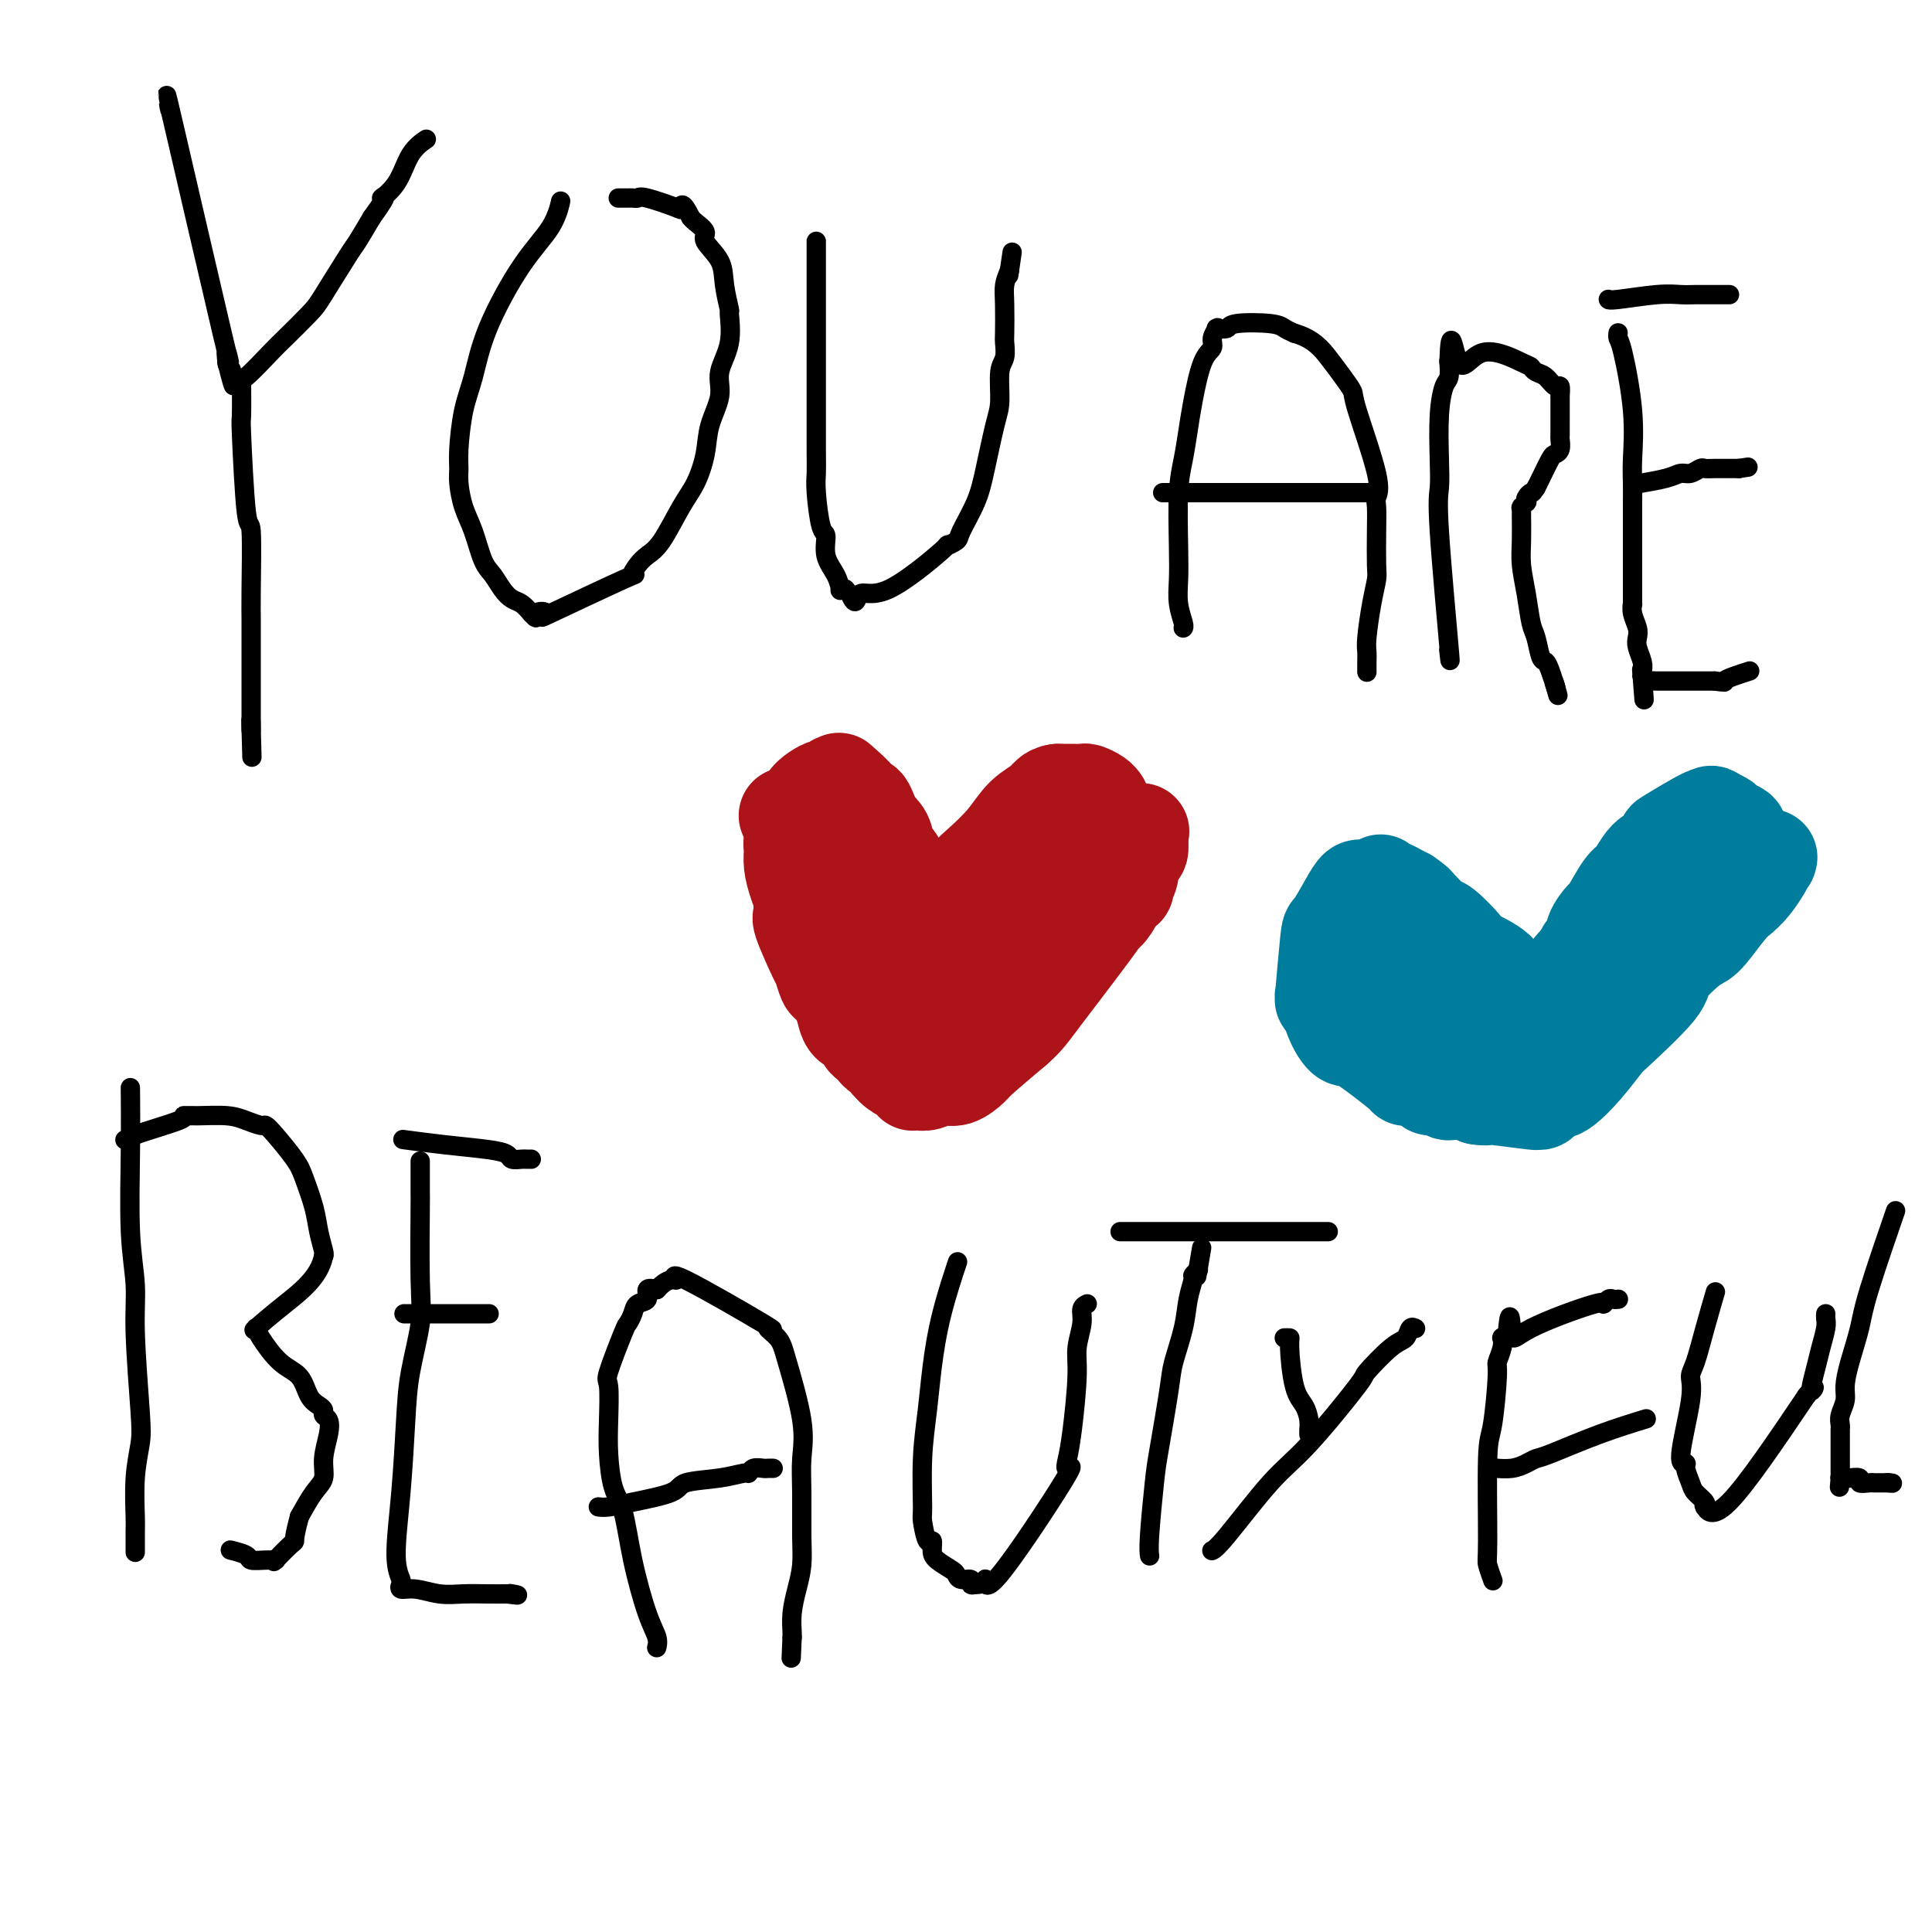 <svg viewBox='0 0 400 400' version='1.1' xmlns='http://www.w3.org/2000/svg' xmlns:xlink='http://www.w3.org/1999/xlink'><g fill='none' stroke='#000000' stroke-width='4' stroke-linecap='round' stroke-linejoin='round'><path d='M35,22c0.001,0.004 0.002,0.008 0,0c-0.002,-0.008 -0.007,-0.030 0,0c0.007,0.030 0.024,0.110 0,0c-0.024,-0.110 -0.091,-0.412 0,0c0.091,0.412 0.340,1.537 0,0c-0.340,-1.537 -1.268,-5.736 1,4c2.268,9.736 7.732,33.407 10,43c2.268,9.593 1.340,5.106 1,4c-0.340,-1.106 -0.091,1.168 0,2c0.091,0.832 0.024,0.223 0,0c-0.024,-0.223 -0.007,-0.060 0,0c0.007,0.060 0.002,0.016 0,0c-0.002,-0.016 -0.000,-0.004 0,0c0.000,0.004 0.000,0.001 0,0c-0.000,-0.001 -0.000,-0.000 0,0c0.000,0.000 0.000,0.000 0,0c-0.000,-0.000 -0.000,-0.000 0,0c0.000,0.000 0.000,0.000 0,0c-0.000,-0.000 -0.000,-0.000 0,0c0.000,0.000 0.000,0.000 0,0'/><path d='M47,75c2.099,8.608 1.347,3.627 1,2c-0.347,-1.627 -0.289,0.100 0,1c0.289,0.900 0.810,0.973 1,1c0.190,0.027 0.051,0.007 0,0c-0.051,-0.007 -0.014,-0.002 0,0c0.014,0.002 0.004,0.000 0,0c-0.004,-0.000 -0.001,-0.000 0,0c0.001,0.000 -0.001,-0.000 0,0c0.001,0.000 0.003,0.001 0,0c-0.003,-0.001 -0.012,-0.003 0,0c0.012,0.003 0.045,0.012 0,0c-0.045,-0.012 -0.167,-0.044 0,0c0.167,0.044 0.622,0.166 2,-1c1.378,-1.166 3.679,-3.619 5,-5c1.321,-1.381 1.662,-1.691 3,-3c1.338,-1.309 3.673,-3.619 5,-5c1.327,-1.381 1.644,-1.834 3,-4c1.356,-2.166 3.750,-6.045 5,-8c1.250,-1.955 1.357,-1.987 2,-3c0.643,-1.013 1.821,-3.006 3,-5'/><path d='M77,45c4.329,-5.914 2.151,-4.197 2,-4c-0.151,0.197 1.725,-1.124 3,-3c1.275,-1.876 1.949,-4.307 3,-6c1.051,-1.693 2.477,-2.650 3,-3c0.523,-0.350 0.141,-0.094 0,0c-0.141,0.094 -0.040,0.027 0,0c0.040,-0.027 0.020,-0.013 0,0'/><path d='M50,79c-0.000,-0.057 -0.001,-0.115 0,0c0.001,0.115 0.003,0.401 0,0c-0.003,-0.401 -0.011,-1.491 0,0c0.011,1.491 0.041,5.563 0,7c-0.041,1.437 -0.155,0.237 0,4c0.155,3.763 0.577,12.487 1,16c0.423,3.513 0.845,1.813 1,4c0.155,2.187 0.041,8.261 0,12c-0.041,3.739 -0.011,5.145 0,6c0.011,0.855 0.003,1.160 0,3c-0.003,1.840 -0.001,5.214 0,7c0.001,1.786 0.000,1.983 0,3c-0.000,1.017 -0.000,2.854 0,4c0.000,1.146 0.000,1.599 0,2c-0.000,0.401 -0.000,0.748 0,1c0.000,0.252 0.000,0.407 0,1c-0.000,0.593 -0.000,1.623 0,2c0.000,0.377 0.000,0.102 0,0c-0.000,-0.102 -0.000,-0.029 0,0c0.000,0.029 0.000,0.015 0,0'/><path d='M52,151c0.311,11.200 0.089,3.200 0,0c-0.089,-3.200 -0.044,-1.600 0,0'/><path d='M116,42c-0.000,0.001 -0.000,0.001 0,0c0.000,-0.001 0.001,-0.004 0,0c-0.001,0.004 -0.003,0.015 0,0c0.003,-0.015 0.013,-0.055 0,0c-0.013,0.055 -0.048,0.205 0,0c0.048,-0.205 0.179,-0.766 0,0c-0.179,0.766 -0.667,2.858 -2,5c-1.333,2.142 -3.510,4.334 -6,8c-2.490,3.666 -5.294,8.806 -7,13c-1.706,4.194 -2.314,7.443 -3,10c-0.686,2.557 -1.450,4.424 -2,7c-0.550,2.576 -0.888,5.863 -1,8c-0.112,2.137 0.000,3.125 0,4c-0.000,0.875 -0.113,1.637 0,3c0.113,1.363 0.453,3.327 1,5c0.547,1.673 1.301,3.054 2,5c0.699,1.946 1.342,4.457 2,6c0.658,1.543 1.331,2.118 2,3c0.669,0.882 1.334,2.072 2,3c0.666,0.928 1.333,1.596 2,2c0.667,0.404 1.333,0.544 2,1c0.667,0.456 1.333,1.228 2,2'/><path d='M110,127c1.605,1.732 0.618,0.560 1,0c0.382,-0.560 2.133,-0.510 2,0c-0.133,0.510 -2.149,1.479 1,0c3.149,-1.479 11.465,-5.407 15,-7c3.535,-1.593 2.291,-0.852 2,-1c-0.291,-0.148 0.373,-1.185 1,-2c0.627,-0.815 1.219,-1.410 2,-2c0.781,-0.590 1.752,-1.177 3,-3c1.248,-1.823 2.773,-4.882 4,-7c1.227,-2.118 2.155,-3.296 3,-5c0.845,-1.704 1.607,-3.933 2,-6c0.393,-2.067 0.417,-3.970 1,-6c0.583,-2.030 1.727,-4.186 2,-6c0.273,-1.814 -0.323,-3.285 0,-5c0.323,-1.715 1.564,-3.672 2,-6c0.436,-2.328 0.067,-5.026 0,-6c-0.067,-0.974 0.170,-0.225 0,-1c-0.170,-0.775 -0.746,-3.076 -1,-5c-0.254,-1.924 -0.187,-3.471 -1,-5c-0.813,-1.529 -2.507,-3.039 -3,-4c-0.493,-0.961 0.213,-1.374 0,-2c-0.213,-0.626 -1.347,-1.465 -2,-2c-0.653,-0.535 -0.827,-0.768 -1,-1'/><path d='M143,45c-1.720,-3.580 -2.019,-2.528 -2,-2c0.019,0.528 0.356,0.534 -1,0c-1.356,-0.534 -4.405,-1.607 -6,-2c-1.595,-0.393 -1.738,-0.105 -2,0c-0.262,0.105 -0.645,0.028 -1,0c-0.355,-0.028 -0.684,-0.008 -1,0c-0.316,0.008 -0.621,0.002 -1,0c-0.379,-0.002 -0.834,-0.001 -1,0c-0.166,0.001 -0.045,0.000 0,0c0.045,-0.000 0.012,-0.000 0,0c-0.012,0.000 -0.003,0.000 0,0c0.003,-0.000 0.001,-0.000 0,0c-0.001,0.000 -0.000,0.000 0,0'/><path d='M169,50c0.000,-0.000 0.000,-0.000 0,0c-0.000,0.000 -0.000,0.000 0,0c0.000,-0.000 0.000,-0.000 0,0c-0.000,0.000 -0.000,0.002 0,0c0.000,-0.002 0.000,-0.006 0,0c-0.000,0.006 -0.000,0.024 0,0c0.000,-0.024 0.000,-0.088 0,0c-0.000,0.088 -0.000,0.330 0,0c0.000,-0.330 0.000,-1.232 0,1c-0.000,2.232 -0.001,7.597 0,13c0.001,5.403 0.003,10.842 0,16c-0.003,5.158 -0.011,10.034 0,13c0.011,2.966 0.040,4.022 0,5c-0.040,0.978 -0.148,1.878 0,4c0.148,2.122 0.551,5.466 1,7c0.449,1.534 0.942,1.258 1,2c0.058,0.742 -0.320,2.500 0,4c0.320,1.500 1.339,2.741 2,4c0.661,1.259 0.964,2.536 1,3c0.036,0.464 -0.197,0.114 0,0c0.197,-0.114 0.822,0.008 1,0c0.178,-0.008 -0.092,-0.145 0,0c0.092,0.145 0.546,0.573 1,1'/><path d='M176,123c1.349,3.183 1.220,0.640 2,0c0.780,-0.640 2.469,0.625 6,-1c3.531,-1.625 8.903,-6.138 11,-8c2.097,-1.862 0.918,-1.074 1,-1c0.082,0.074 1.426,-0.567 2,-1c0.574,-0.433 0.378,-0.658 1,-2c0.622,-1.342 2.060,-3.802 3,-6c0.940,-2.198 1.380,-4.135 2,-7c0.620,-2.865 1.420,-6.659 2,-9c0.580,-2.341 0.940,-3.228 1,-5c0.060,-1.772 -0.180,-4.427 0,-6c0.180,-1.573 0.780,-2.062 1,-3c0.220,-0.938 0.062,-2.323 0,-3c-0.062,-0.677 -0.027,-0.645 0,-2c0.027,-1.355 0.046,-4.095 0,-6c-0.046,-1.905 -0.156,-2.973 0,-4c0.156,-1.027 0.578,-2.014 1,-3'/><path d='M209,56c1.083,-7.426 0.290,-1.990 0,0c-0.290,1.990 -0.078,0.536 0,0c0.078,-0.536 0.022,-0.153 0,0c-0.022,0.153 -0.011,0.077 0,0'/><path d='M245,130c-0.000,0.000 -0.000,0.000 0,0c0.000,-0.000 0.001,-0.001 0,0c-0.001,0.001 -0.004,0.003 0,0c0.004,-0.003 0.015,-0.011 0,0c-0.015,0.011 -0.056,0.043 0,0c0.056,-0.043 0.210,-0.159 0,-1c-0.210,-0.841 -0.786,-2.407 -1,-4c-0.214,-1.593 -0.068,-3.212 0,-5c0.068,-1.788 0.059,-3.744 0,-7c-0.059,-3.256 -0.168,-7.810 0,-11c0.168,-3.190 0.613,-5.015 1,-7c0.387,-1.985 0.715,-4.131 1,-6c0.285,-1.869 0.525,-3.461 1,-6c0.475,-2.539 1.185,-6.025 2,-8c0.815,-1.975 1.736,-2.438 2,-3c0.264,-0.562 -0.127,-1.223 0,-2c0.127,-0.777 0.773,-1.671 1,-2c0.227,-0.329 0.034,-0.092 0,0c-0.034,0.092 0.092,0.038 0,0c-0.092,-0.038 -0.401,-0.060 0,0c0.401,0.060 1.511,0.201 2,0c0.489,-0.201 0.358,-0.745 2,-1c1.642,-0.255 5.057,-0.223 7,0c1.943,0.223 2.412,0.635 3,1c0.588,0.365 1.294,0.682 2,1'/><path d='M268,69c3.911,1.089 5.690,3.313 7,5c1.310,1.687 2.151,2.837 3,4c0.849,1.163 1.706,2.340 2,3c0.294,0.660 0.026,0.802 1,4c0.974,3.198 3.189,9.452 4,13c0.811,3.548 0.218,4.391 0,5c-0.218,0.609 -0.061,0.985 0,2c0.061,1.015 0.027,2.670 0,5c-0.027,2.330 -0.046,5.334 0,7c0.046,1.666 0.156,1.993 0,3c-0.156,1.007 -0.578,2.694 -1,5c-0.422,2.306 -0.845,5.231 -1,7c-0.155,1.769 -0.041,2.383 0,3c0.041,0.617 0.011,1.237 0,2c-0.011,0.763 -0.003,1.669 0,2c0.003,0.331 0.001,0.089 0,0c-0.001,-0.089 -0.000,-0.024 0,0c0.000,0.024 0.000,0.007 0,0c-0.000,-0.007 -0.000,-0.003 0,0'/><path d='M241,102c0.000,0.000 0.000,0.000 0,0c-0.000,0.000 -0.000,0.000 0,0c0.000,0.000 0.001,0.000 0,0c-0.001,0.000 -0.003,0.000 0,0c0.003,0.000 0.011,-0.000 0,0c-0.011,0.000 -0.042,-0.000 0,0c0.042,0.000 0.155,0.000 0,0c-0.155,0.000 -0.578,0.000 0,0c0.578,0.000 2.158,-0.000 4,0c1.842,0.000 3.947,0.000 6,0c2.053,0.000 4.054,0.000 7,0c2.946,0.000 6.838,0.000 9,0c2.162,0.000 2.593,0.000 4,0c1.407,0.000 3.788,-0.000 5,0c1.212,0.000 1.253,0.000 2,0c0.747,0.000 2.200,0.000 3,0c0.800,0.000 0.946,0.000 1,0c0.054,0.000 0.014,0.000 0,0c-0.014,0.000 -0.004,0.000 0,0c0.004,0.000 0.001,0.000 0,0c-0.001,0.000 -0.000,0.000 0,0c0.000,0.000 0.000,0.000 0,0c-0.000,0.000 -0.000,0.000 0,0c0.000,0.000 0.000,0.000 0,0c-0.000,0.000 -0.000,0.000 0,0c0.000,0.000 0.000,0.000 0,0'/><path d='M282,102c6.343,0.000 1.700,0.000 0,0c-1.700,0.000 -0.458,0.000 0,0c0.458,0.000 0.131,0.000 0,0c-0.131,0.000 -0.065,0.000 0,0'/><path d='M300,135c-0.000,-0.000 -0.000,-0.000 0,0c0.000,0.000 0.000,0.000 0,0c-0.000,-0.000 -0.000,-0.000 0,0c0.000,0.000 0.000,0.001 0,0c-0.000,-0.001 -0.001,-0.005 0,0c0.001,0.005 0.002,0.020 0,0c-0.002,-0.020 -0.008,-0.074 0,0c0.008,0.074 0.030,0.275 0,0c-0.030,-0.275 -0.113,-1.027 0,0c0.113,1.027 0.422,3.834 0,-1c-0.422,-4.834 -1.574,-17.309 -2,-24c-0.426,-6.691 -0.124,-7.597 0,-9c0.124,-1.403 0.072,-3.301 0,-6c-0.072,-2.699 -0.163,-6.198 0,-9c0.163,-2.802 0.580,-4.909 1,-6c0.420,-1.091 0.845,-1.168 1,-2c0.155,-0.832 0.042,-2.419 0,-3c-0.042,-0.581 -0.011,-0.156 0,0c0.011,0.156 0.003,0.045 0,0c-0.003,-0.045 -0.002,-0.022 0,0'/><path d='M300,75c0.272,-9.131 0.951,-1.960 2,0c1.049,1.960 2.469,-1.291 5,-2c2.531,-0.709 6.173,1.125 8,2c1.827,0.875 1.838,0.793 2,1c0.162,0.207 0.474,0.704 1,1c0.526,0.296 1.265,0.391 2,1c0.735,0.609 1.465,1.731 2,2c0.535,0.269 0.875,-0.316 1,0c0.125,0.316 0.033,1.533 0,2c-0.033,0.467 -0.009,0.186 0,0c0.009,-0.186 0.002,-0.275 0,0c-0.002,0.275 -0.001,0.916 0,1c0.001,0.084 0.000,-0.387 0,0c-0.000,0.387 -0.000,1.633 0,2c0.000,0.367 0.001,-0.144 0,0c-0.001,0.144 -0.003,0.942 0,2c0.003,1.058 0.013,2.375 0,3c-0.013,0.625 -0.049,0.559 0,1c0.049,0.441 0.182,1.389 0,2c-0.182,0.611 -0.678,0.885 -1,1c-0.322,0.115 -0.471,0.069 -1,1c-0.529,0.931 -1.437,2.837 -2,4c-0.563,1.163 -0.782,1.581 -1,2'/><path d='M318,101c-0.940,1.421 -0.792,0.973 -1,1c-0.208,0.027 -0.774,0.529 -1,1c-0.226,0.471 -0.113,0.911 0,1c0.113,0.089 0.226,-0.172 0,0c-0.226,0.172 -0.793,0.778 -1,1c-0.207,0.222 -0.056,0.060 0,0c0.056,-0.060 0.015,-0.017 0,0c-0.015,0.017 -0.004,0.008 0,0c0.004,-0.008 0.001,-0.017 0,0c-0.001,0.017 -0.000,0.058 0,0c0.000,-0.058 -0.001,-0.215 0,0c0.001,0.215 0.003,0.803 0,1c-0.003,0.197 -0.012,0.003 0,1c0.012,0.997 0.045,3.185 0,5c-0.045,1.815 -0.167,3.257 0,5c0.167,1.743 0.622,3.786 1,6c0.378,2.214 0.678,4.598 1,6c0.322,1.402 0.664,1.823 1,3c0.336,1.177 0.665,3.111 1,4c0.335,0.889 0.678,0.733 1,1c0.322,0.267 0.625,0.956 1,2c0.375,1.044 0.821,2.441 1,3c0.179,0.559 0.089,0.279 0,0'/><path d='M322,142c1.083,3.868 0.290,1.037 0,0c-0.290,-1.037 -0.078,-0.279 0,0c0.078,0.279 0.022,0.080 0,0c-0.022,-0.080 -0.011,-0.040 0,0'/><path d='M335,69c-0.000,0.000 -0.000,0.000 0,0c0.000,-0.000 0.000,-0.000 0,0c-0.000,0.000 -0.000,0.000 0,0c0.000,-0.000 0.000,-0.001 0,0c-0.000,0.001 -0.001,0.004 0,0c0.001,-0.004 0.002,-0.013 0,0c-0.002,0.013 -0.007,0.050 0,0c0.007,-0.050 0.026,-0.187 0,0c-0.026,0.187 -0.098,0.699 0,1c0.098,0.301 0.366,0.390 1,3c0.634,2.610 1.634,7.741 2,12c0.366,4.259 0.098,7.647 0,10c-0.098,2.353 -0.026,3.671 0,5c0.026,1.329 0.007,2.668 0,4c-0.007,1.332 -0.002,2.656 0,4c0.002,1.344 0.001,2.709 0,5c-0.001,2.291 -0.001,5.509 0,7c0.001,1.491 0.004,1.257 0,2c-0.004,0.743 -0.015,2.464 0,3c0.015,0.536 0.056,-0.114 0,0c-0.056,0.114 -0.207,0.993 0,2c0.207,1.007 0.774,2.143 1,3c0.226,0.857 0.112,1.436 0,2c-0.112,0.564 -0.223,1.113 0,2c0.223,0.887 0.778,2.110 1,3c0.222,0.890 0.111,1.445 0,2'/><path d='M340,139c0.773,11.055 0.206,3.693 0,1c-0.206,-2.693 -0.052,-0.718 0,0c0.052,0.718 0.003,0.178 0,0c-0.003,-0.178 0.039,0.005 0,0c-0.039,-0.005 -0.160,-0.197 0,0c0.160,0.197 0.601,0.785 1,1c0.399,0.215 0.757,0.058 1,0c0.243,-0.058 0.370,-0.015 1,0c0.630,0.015 1.764,0.004 2,0c0.236,-0.004 -0.427,-0.001 0,0c0.427,0.001 1.943,0.000 3,0c1.057,-0.000 1.656,-0.000 2,0c0.344,0.000 0.432,0.000 1,0c0.568,-0.000 1.616,-0.000 2,0c0.384,0.000 0.103,0.000 0,0c-0.103,-0.000 -0.029,-0.000 0,0c0.029,0.000 0.013,0.000 0,0c-0.013,-0.000 -0.024,-0.000 0,0c0.024,0.000 0.083,0.000 0,0c-0.083,-0.000 -0.310,-0.000 0,0c0.310,0.000 1.155,0.000 2,0'/><path d='M355,141c2.701,0.354 1.953,0.238 2,0c0.047,-0.238 0.888,-0.600 2,-1c1.112,-0.400 2.494,-0.839 3,-1c0.506,-0.161 0.136,-0.043 0,0c-0.136,0.043 -0.036,0.012 0,0c0.036,-0.012 0.010,-0.003 0,0c-0.010,0.003 -0.003,0.001 0,0c0.003,-0.001 0.001,-0.000 0,0c-0.001,0.000 -0.000,0.000 0,0'/><path d='M340,100c-0.000,0.000 -0.000,0.000 0,0c0.000,-0.000 0.000,-0.000 0,0c-0.000,0.000 -0.000,0.000 0,0c0.000,-0.000 0.000,-0.000 0,0c-0.000,0.000 -0.000,0.000 0,0c0.000,-0.000 0.001,-0.000 0,0c-0.001,0.000 -0.005,0.001 0,0c0.005,-0.001 0.018,-0.003 0,0c-0.018,0.003 -0.065,0.011 0,0c0.065,-0.011 0.244,-0.040 0,0c-0.244,0.040 -0.910,0.151 0,0c0.910,-0.151 3.395,-0.562 5,-1c1.605,-0.438 2.330,-0.902 3,-1c0.670,-0.098 1.286,0.170 2,0c0.714,-0.170 1.525,-0.778 2,-1c0.475,-0.222 0.614,-0.060 1,0c0.386,0.060 1.017,0.016 2,0c0.983,-0.016 2.316,-0.004 3,0c0.684,0.004 0.719,0.001 1,0c0.281,-0.001 0.807,-0.000 1,0c0.193,0.000 0.052,0.000 0,0c-0.052,-0.000 -0.014,-0.000 0,0c0.014,0.000 0.004,0.000 0,0c-0.004,-0.000 -0.001,-0.000 0,0c0.001,0.000 0.000,0.000 0,0c-0.000,-0.000 -0.000,-0.000 0,0'/><path d='M360,97c3.333,-0.500 1.667,-0.250 0,0'/><path d='M333,62c-0.000,-0.000 -0.000,-0.000 0,0c0.000,0.000 0.000,0.000 0,0c-0.000,-0.000 -0.000,-0.000 0,0c0.000,0.000 0.001,0.001 0,0c-0.001,-0.001 -0.003,-0.004 0,0c0.003,0.004 0.010,0.015 0,0c-0.010,-0.015 -0.036,-0.057 0,0c0.036,0.057 0.135,0.211 2,0c1.865,-0.211 5.498,-0.789 8,-1c2.502,-0.211 3.875,-0.057 5,0c1.125,0.057 2.004,0.015 3,0c0.996,-0.015 2.109,-0.004 3,0c0.891,0.004 1.559,0.001 2,0c0.441,-0.001 0.654,-0.000 1,0c0.346,0.000 0.825,0.000 1,0c0.175,-0.000 0.047,-0.000 0,0c-0.047,0.000 -0.013,0.000 0,0c0.013,-0.000 0.004,-0.000 0,0c-0.004,0.000 -0.002,0.000 0,0'/><path d='M27,226c-0.000,-0.000 -0.000,-0.001 0,0c0.000,0.001 0.000,0.002 0,0c-0.000,-0.002 -0.000,-0.009 0,0c0.000,0.009 0.000,0.033 0,0c-0.000,-0.033 -0.001,-0.123 0,0c0.001,0.123 0.004,0.460 0,0c-0.004,-0.460 -0.016,-1.715 0,0c0.016,1.715 0.060,6.402 0,12c-0.060,5.598 -0.225,12.109 0,17c0.225,4.891 0.841,8.163 1,11c0.159,2.837 -0.140,5.240 0,10c0.140,4.760 0.717,11.878 1,16c0.283,4.122 0.272,5.249 0,7c-0.272,1.751 -0.805,4.126 -1,7c-0.195,2.874 -0.052,6.248 0,8c0.052,1.752 0.014,1.881 0,3c-0.014,1.119 -0.004,3.228 0,4c0.004,0.772 0.001,0.207 0,0c-0.001,-0.207 -0.000,-0.055 0,0c0.000,0.055 0.000,0.015 0,0c-0.000,-0.015 -0.000,-0.004 0,0c0.000,0.004 0.000,0.001 0,0c-0.000,-0.001 -0.000,-0.001 0,0'/><path d='M26,236c0.000,0.000 0.000,0.000 0,0c-0.000,-0.000 -0.001,-0.000 0,0c0.001,0.000 0.006,0.000 0,0c-0.006,-0.000 -0.021,-0.001 0,0c0.021,0.001 0.077,0.004 0,0c-0.077,-0.004 -0.289,-0.015 0,0c0.289,0.015 1.078,0.057 1,0c-0.078,-0.057 -1.025,-0.212 1,-1c2.025,-0.788 7.020,-2.208 9,-3c1.980,-0.792 0.944,-0.954 1,-1c0.056,-0.046 1.205,0.025 3,0c1.795,-0.025 4.236,-0.147 6,0c1.764,0.147 2.850,0.563 4,1c1.150,0.437 2.363,0.894 3,1c0.637,0.106 0.699,-0.139 1,0c0.301,0.139 0.840,0.661 2,2c1.160,1.339 2.942,3.493 4,5c1.058,1.507 1.394,2.365 2,4c0.606,1.635 1.482,4.046 2,6c0.518,1.954 0.678,3.449 1,5c0.322,1.551 0.806,3.157 1,4c0.194,0.843 0.097,0.921 0,1'/><path d='M67,260c-0.829,4.437 -4.902,7.529 -8,10c-3.098,2.471 -5.223,4.322 -6,5c-0.777,0.678 -0.208,0.182 0,0c0.208,-0.182 0.056,-0.050 0,0c-0.056,0.050 -0.014,0.016 0,0c0.014,-0.016 0.001,-0.016 0,0c-0.001,0.016 0.009,0.047 0,0c-0.009,-0.047 -0.039,-0.171 0,0c0.039,0.171 0.146,0.637 1,2c0.854,1.363 2.453,3.622 4,5c1.547,1.378 3.040,1.875 4,3c0.960,1.125 1.385,2.878 2,4c0.615,1.122 1.420,1.614 2,2c0.580,0.386 0.936,0.665 1,1c0.064,0.335 -0.164,0.726 0,1c0.164,0.274 0.718,0.431 1,1c0.282,0.569 0.291,1.550 0,3c-0.291,1.450 -0.882,3.368 -1,5c-0.118,1.632 0.237,2.978 0,4c-0.237,1.022 -1.068,1.721 -2,3c-0.932,1.279 -1.966,3.140 -3,5'/><path d='M62,314c-1.143,4.215 -1.000,4.751 -1,5c-0.000,0.249 -0.144,0.210 -1,1c-0.856,0.790 -2.424,2.408 -3,3c-0.576,0.592 -0.159,0.158 0,0c0.159,-0.158 0.060,-0.042 0,0c-0.060,0.042 -0.080,0.008 0,0c0.080,-0.008 0.259,0.008 0,0c-0.259,-0.008 -0.955,-0.041 -2,0c-1.045,0.041 -2.438,0.154 -3,0c-0.562,-0.154 -0.294,-0.577 -1,-1c-0.706,-0.423 -2.385,-0.845 -3,-1c-0.615,-0.155 -0.166,-0.042 0,0c0.166,0.042 0.047,0.012 0,0c-0.047,-0.012 -0.024,-0.006 0,0'/><path d='M87,241c-0.000,0.001 -0.000,0.002 0,0c0.000,-0.002 0.000,-0.007 0,0c-0.000,0.007 -0.000,0.025 0,0c0.000,-0.025 0.000,-0.093 0,0c-0.000,0.093 -0.001,0.348 0,0c0.001,-0.348 0.002,-1.298 0,0c-0.002,1.298 -0.007,4.844 0,6c0.007,1.156 0.027,-0.078 0,3c-0.027,3.078 -0.101,10.470 0,15c0.101,4.530 0.376,6.199 0,9c-0.376,2.801 -1.403,6.733 -2,10c-0.597,3.267 -0.762,5.870 -1,10c-0.238,4.130 -0.547,9.786 -1,15c-0.453,5.214 -1.049,9.984 -1,13c0.049,3.016 0.743,4.276 1,5c0.257,0.724 0.076,0.911 0,1c-0.076,0.089 -0.048,0.080 0,0c0.048,-0.080 0.115,-0.232 0,0c-0.115,0.232 -0.411,0.847 0,1c0.411,0.153 1.530,-0.155 3,0c1.470,0.155 3.291,0.774 5,1c1.709,0.226 3.306,0.061 5,0c1.694,-0.061 3.484,-0.017 5,0c1.516,0.017 2.758,0.009 4,0'/><path d='M105,330c3.630,0.464 1.705,0.124 1,0c-0.705,-0.124 -0.189,-0.033 0,0c0.189,0.033 0.051,0.009 0,0c-0.051,-0.009 -0.015,-0.003 0,0c0.015,0.003 0.007,0.001 0,0'/><path d='M84,272c0.001,0.000 0.001,0.000 0,0c-0.001,0.000 -0.004,0.000 0,0c0.004,0.000 0.014,-0.000 0,0c-0.014,0.000 -0.054,0.000 0,0c0.054,0.000 0.201,0.000 0,0c-0.201,0.000 -0.750,0.000 0,0c0.750,0.000 2.800,0.000 5,0c2.200,0.000 4.551,0.000 6,0c1.449,0.000 1.996,0.000 3,0c1.004,0.000 2.465,0.000 3,0c0.535,0.000 0.143,0.000 0,0c-0.143,-0.000 -0.038,0.000 0,0c0.038,0.000 0.010,0.000 0,0c-0.010,0.000 -0.003,0.000 0,0c0.003,0.000 0.001,0.000 0,0'/><path d='M84,236c0.001,0.000 0.002,0.000 0,0c-0.002,-0.000 -0.006,-0.001 0,0c0.006,0.001 0.024,0.003 0,0c-0.024,-0.003 -0.089,-0.012 0,0c0.089,0.012 0.332,0.044 0,0c-0.332,-0.044 -1.240,-0.166 0,0c1.240,0.166 4.626,0.619 8,1c3.374,0.381 6.735,0.691 9,1c2.265,0.309 3.434,0.619 4,1c0.566,0.381 0.530,0.834 1,1c0.470,0.166 1.446,0.044 2,0c0.554,-0.044 0.688,-0.012 1,0c0.312,0.012 0.804,0.003 1,0c0.196,-0.003 0.098,-0.002 0,0'/><path d='M136,341c-0.000,0.000 -0.000,0.000 0,0c0.000,-0.000 0.000,-0.000 0,0c-0.000,0.000 -0.000,0.001 0,0c0.000,-0.001 0.001,-0.005 0,0c-0.001,0.005 -0.005,0.019 0,0c0.005,-0.019 0.020,-0.072 0,0c-0.020,0.072 -0.074,0.270 0,0c0.074,-0.270 0.276,-1.006 0,-2c-0.276,-0.994 -1.030,-2.245 -2,-5c-0.970,-2.755 -2.155,-7.013 -3,-11c-0.845,-3.987 -1.350,-7.703 -2,-10c-0.650,-2.297 -1.445,-3.176 -2,-5c-0.555,-1.824 -0.870,-4.594 -1,-7c-0.130,-2.406 -0.074,-4.447 0,-7c0.074,-2.553 0.167,-5.618 0,-7c-0.167,-1.382 -0.593,-1.081 0,-3c0.593,-1.919 2.205,-6.057 3,-8c0.795,-1.943 0.772,-1.691 1,-2c0.228,-0.309 0.708,-1.180 1,-2c0.292,-0.820 0.398,-1.591 1,-2c0.602,-0.409 1.701,-0.456 2,-1c0.299,-0.544 -0.200,-1.584 0,-2c0.200,-0.416 1.100,-0.208 2,0'/><path d='M136,267c2.589,-2.939 4.063,-1.787 4,-2c-0.063,-0.213 -1.662,-1.789 2,0c3.662,1.789 12.586,6.945 16,9c3.414,2.055 1.317,1.009 1,1c-0.317,-0.009 1.145,1.018 2,2c0.855,0.982 1.105,1.921 2,5c0.895,3.079 2.437,8.300 3,12c0.563,3.700 0.148,5.878 0,8c-0.148,2.122 -0.029,4.188 0,7c0.029,2.812 -0.031,6.372 0,9c0.031,2.628 0.152,4.326 0,6c-0.152,1.674 -0.577,3.324 -1,5c-0.423,1.676 -0.846,3.377 -1,5c-0.154,1.623 -0.041,3.167 0,4c0.041,0.833 0.011,0.955 0,1c-0.011,0.045 -0.003,0.012 0,0c0.003,-0.012 0.001,-0.003 0,0c-0.001,0.003 -0.000,0.001 0,0c0.000,-0.001 0.000,-0.000 0,0c-0.000,0.000 -0.000,0.000 0,0c0.000,-0.000 0.000,-0.000 0,0'/><path d='M164,339c-0.333,7.500 -0.167,3.750 0,0'/><path d='M124,312c-0.001,-0.000 -0.001,-0.000 0,0c0.001,0.000 0.005,0.001 0,0c-0.005,-0.001 -0.018,-0.002 0,0c0.018,0.002 0.068,0.009 0,0c-0.068,-0.009 -0.255,-0.034 0,0c0.255,0.034 0.951,0.126 2,0c1.049,-0.126 2.449,-0.468 5,-1c2.551,-0.532 6.252,-1.252 8,-2c1.748,-0.748 1.542,-1.525 3,-2c1.458,-0.475 4.580,-0.649 7,-1c2.420,-0.351 4.140,-0.879 5,-1c0.860,-0.121 0.861,0.164 1,0c0.139,-0.164 0.415,-0.776 1,-1c0.585,-0.224 1.477,-0.060 2,0c0.523,0.060 0.676,0.016 1,0c0.324,-0.016 0.819,-0.004 1,0c0.181,0.004 0.049,0.001 0,0c-0.049,-0.001 -0.014,-0.000 0,0c0.014,0.000 0.007,0.000 0,0'/><path d='M198,262c-0.005,0.016 -0.011,0.033 0,0c0.011,-0.033 0.038,-0.115 0,0c-0.038,0.115 -0.143,0.428 0,0c0.143,-0.428 0.532,-1.597 0,0c-0.532,1.597 -1.985,5.959 -3,10c-1.015,4.041 -1.593,7.762 -2,11c-0.407,3.238 -0.642,5.993 -1,9c-0.358,3.007 -0.838,6.264 -1,10c-0.162,3.736 -0.005,7.949 0,10c0.005,2.051 -0.141,1.939 0,3c0.141,1.061 0.570,3.296 1,4c0.430,0.704 0.861,-0.124 1,0c0.139,0.124 -0.014,1.200 0,2c0.014,0.800 0.193,1.324 1,2c0.807,0.676 2.240,1.505 3,2c0.760,0.495 0.847,0.655 1,1c0.153,0.345 0.371,0.876 1,1c0.629,0.124 1.669,-0.159 2,0c0.331,0.159 -0.048,0.760 0,1c0.048,0.240 0.524,0.120 1,0'/><path d='M202,328c1.715,0.311 2.004,-1.413 2,-1c-0.004,0.413 -0.300,2.963 3,-1c3.300,-3.963 10.195,-14.440 13,-19c2.805,-4.560 1.521,-3.205 1,-3c-0.521,0.205 -0.279,-0.742 0,-2c0.279,-1.258 0.596,-2.827 1,-6c0.404,-3.173 0.897,-7.950 1,-11c0.103,-3.050 -0.183,-4.372 0,-6c0.183,-1.628 0.834,-3.560 1,-5c0.166,-1.440 -0.152,-2.386 0,-3c0.152,-0.614 0.773,-0.897 1,-1c0.227,-0.103 0.061,-0.028 0,0c-0.061,0.028 -0.016,0.007 0,0c0.016,-0.007 0.004,-0.002 0,0c-0.004,0.002 -0.001,0.001 0,0c0.001,-0.001 0.001,-0.000 0,0'/><path d='M238,322c-0.000,-0.000 -0.000,-0.000 0,0c0.000,0.000 0.000,0.000 0,0c-0.000,-0.000 -0.000,-0.000 0,0c0.000,0.000 0.000,0.000 0,0c-0.000,-0.000 -0.000,-0.000 0,0c0.000,0.000 0.000,0.001 0,0c-0.000,-0.001 -0.001,-0.005 0,0c0.001,0.005 0.004,0.020 0,0c-0.004,-0.020 -0.013,-0.076 0,0c0.013,0.076 0.049,0.285 0,0c-0.049,-0.285 -0.183,-1.063 0,-4c0.183,-2.937 0.683,-8.034 1,-11c0.317,-2.966 0.452,-3.801 1,-7c0.548,-3.199 1.510,-8.763 2,-12c0.490,-3.237 0.509,-4.148 1,-6c0.491,-1.852 1.456,-4.643 2,-7c0.544,-2.357 0.668,-4.278 1,-6c0.332,-1.722 0.873,-3.245 1,-4c0.127,-0.755 -0.158,-0.742 0,-1c0.158,-0.258 0.759,-0.788 1,-1c0.241,-0.212 0.120,-0.106 0,0'/><path d='M248,263c1.548,-9.131 0.417,-2.458 0,0c-0.417,2.458 -0.119,0.702 0,0c0.119,-0.702 0.060,-0.351 0,0'/><path d='M232,255c-0.000,0.000 -0.000,0.000 0,0c0.000,0.000 0.001,0.000 0,0c-0.001,-0.000 -0.002,0.000 0,0c0.002,0.000 0.009,-0.000 0,0c-0.009,0.000 -0.032,0.000 0,0c0.032,0.000 0.119,-0.000 0,0c-0.119,0.000 -0.445,0.000 1,0c1.445,0.000 4.662,0.000 8,0c3.338,0.000 6.799,0.000 9,0c2.201,0.000 3.143,0.000 4,0c0.857,0.000 1.631,0.000 3,0c1.369,-0.000 3.334,0.000 4,0c0.666,-0.000 0.034,0.000 2,0c1.966,-0.000 6.529,0.000 9,0c2.471,0.000 2.849,0.000 3,0c0.151,-0.000 0.076,0.000 0,0'/><path d='M251,321c0.000,-0.000 0.000,-0.000 0,0c-0.000,0.000 -0.000,0.000 0,0c0.000,-0.000 0.000,-0.000 0,0c-0.000,0.000 -0.001,0.000 0,0c0.001,-0.000 0.004,-0.002 0,0c-0.004,0.002 -0.015,0.006 0,0c0.015,-0.006 0.055,-0.023 0,0c-0.055,0.023 -0.206,0.086 0,0c0.206,-0.086 0.769,-0.320 3,-3c2.231,-2.680 6.131,-7.807 9,-11c2.869,-3.193 4.709,-4.451 8,-8c3.291,-3.549 8.033,-9.389 10,-12c1.967,-2.611 1.158,-1.992 2,-3c0.842,-1.008 3.336,-3.643 5,-5c1.664,-1.357 2.498,-1.435 3,-2c0.502,-0.565 0.670,-1.615 1,-2c0.330,-0.385 0.820,-0.103 1,0c0.180,0.103 0.048,0.028 0,0c-0.048,-0.028 -0.013,-0.007 0,0c0.013,0.007 0.004,0.002 0,0c-0.004,-0.002 -0.002,-0.001 0,0'/><path d='M266,277c-0.000,0.000 -0.000,0.000 0,0c0.000,-0.000 0.000,-0.000 0,0c-0.000,0.000 -0.001,0.000 0,0c0.001,-0.000 0.004,-0.000 0,0c-0.004,0.000 -0.016,0.000 0,0c0.016,-0.000 0.059,-0.001 0,0c-0.059,0.001 -0.219,0.005 0,0c0.219,-0.005 0.819,-0.020 1,0c0.181,0.020 -0.057,0.075 0,2c0.057,1.925 0.407,5.721 1,8c0.593,2.279 1.427,3.041 2,4c0.573,0.959 0.886,2.113 1,3c0.114,0.887 0.031,1.506 0,2c-0.031,0.494 -0.008,0.865 0,1c0.008,0.135 0.002,0.036 0,0c-0.002,-0.036 -0.001,-0.010 0,0c0.001,0.010 0.000,0.003 0,0c-0.000,-0.003 -0.000,-0.001 0,0c0.000,0.001 0.000,0.000 0,0c-0.000,-0.000 -0.000,-0.000 0,0'/><path d='M309,327c0.000,0.000 0.000,0.000 0,0c-0.000,-0.000 -0.000,-0.001 0,0c0.000,0.001 0.001,0.003 0,0c-0.001,-0.003 -0.004,-0.011 0,0c0.004,0.011 0.015,0.042 0,0c-0.015,-0.042 -0.057,-0.158 0,0c0.057,0.158 0.214,0.591 0,0c-0.214,-0.591 -0.799,-2.204 -1,-3c-0.201,-0.796 -0.016,-0.775 0,-5c0.016,-4.225 -0.135,-12.697 0,-17c0.135,-4.303 0.558,-4.439 1,-7c0.442,-2.561 0.903,-7.548 1,-10c0.097,-2.452 -0.170,-2.370 0,-3c0.170,-0.630 0.778,-1.973 1,-3c0.222,-1.027 0.060,-1.739 0,-2c-0.060,-0.261 -0.016,-0.070 0,0c0.016,0.070 0.003,0.019 0,0c-0.003,-0.019 0.002,-0.005 0,0c-0.002,0.005 -0.011,0.001 0,0c0.011,-0.001 0.041,-0.000 0,0c-0.041,0.000 -0.155,0.000 0,0c0.155,-0.000 0.577,-0.000 1,0'/><path d='M312,277c0.651,-7.983 0.780,-2.942 1,-1c0.220,1.942 0.531,0.783 4,-1c3.469,-1.783 10.096,-4.191 13,-5c2.904,-0.809 2.085,-0.021 2,0c-0.085,0.021 0.566,-0.726 1,-1c0.434,-0.274 0.652,-0.073 1,0c0.348,0.073 0.825,0.020 1,0c0.175,-0.020 0.047,-0.005 0,0c-0.047,0.005 -0.013,0.001 0,0c0.013,-0.001 0.004,-0.000 0,0c-0.004,0.000 -0.002,0.000 0,0'/><path d='M310,304c0.000,0.000 0.000,0.000 0,0c-0.000,-0.000 -0.000,-0.000 0,0c0.000,0.000 0.000,0.000 0,0c-0.000,-0.000 -0.000,-0.000 0,0c0.000,0.000 0.001,0.000 0,0c-0.001,-0.000 -0.003,-0.000 0,0c0.003,0.000 0.009,0.001 0,0c-0.009,-0.001 -0.035,-0.003 0,0c0.035,0.003 0.131,0.011 0,0c-0.131,-0.011 -0.491,-0.042 0,0c0.491,0.042 1.831,0.157 3,0c1.169,-0.157 2.167,-0.585 3,-1c0.833,-0.415 1.499,-0.816 2,-1c0.501,-0.184 0.835,-0.153 3,-1c2.165,-0.847 6.160,-2.574 10,-4c3.840,-1.426 7.526,-2.550 9,-3c1.474,-0.450 0.737,-0.225 0,0'/><path d='M355,268c0.013,-0.043 0.025,-0.086 0,0c-0.025,0.086 -0.088,0.302 0,0c0.088,-0.302 0.327,-1.120 0,0c-0.327,1.120 -1.221,4.178 -2,7c-0.779,2.822 -1.445,5.407 -2,7c-0.555,1.593 -1.001,2.193 -1,3c0.001,0.807 0.448,1.820 0,5c-0.448,3.180 -1.793,8.529 -2,11c-0.207,2.471 0.723,2.066 1,2c0.277,-0.066 -0.097,0.207 0,1c0.097,0.793 0.667,2.107 1,3c0.333,0.893 0.429,1.364 1,2c0.571,0.636 1.615,1.435 2,2c0.385,0.565 0.110,0.896 0,1c-0.110,0.104 -0.054,-0.019 0,0c0.054,0.019 0.107,0.180 0,0c-0.107,-0.180 -0.375,-0.702 0,0c0.375,0.702 1.393,2.629 5,-1c3.607,-3.629 9.804,-12.815 16,-22'/><path d='M374,289c2.653,-3.376 1.285,-0.816 1,-1c-0.285,-0.184 0.512,-3.111 1,-5c0.488,-1.889 0.667,-2.741 1,-4c0.333,-1.259 0.821,-2.926 1,-4c0.179,-1.074 0.048,-1.556 0,-2c-0.048,-0.444 -0.013,-0.851 0,-1c0.013,-0.149 0.003,-0.040 0,0c-0.003,0.040 -0.001,0.011 0,0c0.001,-0.011 0.000,-0.003 0,0c-0.000,0.003 -0.000,0.001 0,0c0.000,-0.001 0.000,-0.000 0,0c-0.000,0.000 -0.000,0.000 0,0'/><path d='M392,252c0.003,-0.008 0.005,-0.015 0,0c-0.005,0.015 -0.019,0.054 0,0c0.019,-0.054 0.070,-0.201 0,0c-0.070,0.201 -0.260,0.752 0,0c0.260,-0.752 0.969,-2.805 0,0c-0.969,2.805 -3.618,10.469 -5,15c-1.382,4.531 -1.499,5.927 -2,8c-0.501,2.073 -1.388,4.821 -2,7c-0.612,2.179 -0.949,3.789 -1,5c-0.051,1.211 0.182,2.022 0,3c-0.182,0.978 -0.781,2.123 -1,3c-0.219,0.877 -0.059,1.488 0,2c0.059,0.512 0.016,0.927 0,1c-0.016,0.073 -0.004,-0.195 0,0c0.004,0.195 0.001,0.854 0,1c-0.001,0.146 -0.000,-0.221 0,0c0.000,0.221 0.000,1.029 0,2c-0.000,0.971 -0.000,2.106 0,3c0.000,0.894 0.000,1.548 0,2c-0.000,0.452 -0.000,0.700 0,1c0.000,0.300 0.000,0.650 0,1'/><path d='M381,306c-0.310,3.713 -0.084,0.995 0,0c0.084,-0.995 0.025,-0.267 0,0c-0.025,0.267 -0.016,0.071 0,0c0.016,-0.071 0.041,-0.019 0,0c-0.041,0.019 -0.147,0.004 0,0c0.147,-0.004 0.545,0.003 1,0c0.455,-0.003 0.965,-0.015 1,0c0.035,0.015 -0.407,0.057 0,0c0.407,-0.057 1.662,-0.211 2,0c0.338,0.211 -0.242,0.789 0,1c0.242,0.211 1.305,0.057 2,0c0.695,-0.057 1.022,-0.015 1,0c-0.022,0.015 -0.395,0.004 0,0c0.395,-0.004 1.556,-0.001 2,0c0.444,0.001 0.172,0.000 0,0c-0.172,-0.000 -0.242,-0.000 0,0c0.242,0.000 0.797,0.000 1,0c0.203,-0.000 0.054,-0.000 0,0c-0.054,0.000 -0.015,0.000 0,0c0.015,-0.000 0.004,-0.000 0,0c-0.004,0.000 -0.001,0.000 0,0c0.001,-0.000 0.000,-0.000 0,0c-0.000,0.000 -0.000,0.000 0,0'/><path d='M391,307c1.556,0.156 0.444,0.044 0,0c-0.444,-0.044 -0.222,-0.022 0,0'/></g>
<g fill='none' stroke='#AD1419' stroke-width='20' stroke-linecap='round' stroke-linejoin='round'><path d='M163,169c0.000,0.000 0.000,0.000 0,0c-0.000,-0.000 -0.000,-0.000 0,0c0.000,0.000 0.000,0.000 0,0c-0.000,-0.000 -0.001,-0.002 0,0c0.001,0.002 0.003,0.006 0,0c-0.003,-0.006 -0.010,-0.022 0,0c0.010,0.022 0.036,0.084 0,0c-0.036,-0.084 -0.135,-0.312 0,0c0.135,0.312 0.504,1.165 1,2c0.496,0.835 1.120,1.654 2,3c0.880,1.346 2.016,3.220 3,5c0.984,1.780 1.815,3.467 3,6c1.185,2.533 2.723,5.914 4,8c1.277,2.086 2.292,2.878 3,4c0.708,1.122 1.110,2.576 2,4c0.890,1.424 2.267,2.820 3,4c0.733,1.180 0.823,2.146 1,3c0.177,0.854 0.443,1.596 1,2c0.557,0.404 1.407,0.470 2,1c0.593,0.530 0.929,1.522 1,2c0.071,0.478 -0.122,0.440 0,1c0.122,0.560 0.558,1.717 1,2c0.442,0.283 0.888,-0.308 1,0c0.112,0.308 -0.111,1.517 0,2c0.111,0.483 0.555,0.242 1,0'/><path d='M192,218c4.713,8.033 1.995,3.617 1,2c-0.995,-1.617 -0.267,-0.433 0,0c0.267,0.433 0.072,0.117 0,0c-0.072,-0.117 -0.021,-0.033 0,0c0.021,0.033 0.010,0.017 0,0'/><path d='M194,216c0.000,0.000 0.000,0.000 0,0c-0.000,-0.000 -0.000,-0.000 0,0c0.000,0.000 0.000,0.000 0,0c-0.000,-0.000 -0.000,-0.000 0,0c0.000,0.000 0.000,0.000 0,0c-0.000,-0.000 -0.000,-0.001 0,0c0.000,0.001 0.002,0.005 0,0c-0.002,-0.005 -0.006,-0.019 0,0c0.006,0.019 0.024,0.071 0,0c-0.024,-0.071 -0.088,-0.266 0,0c0.088,0.266 0.329,0.994 1,0c0.671,-0.994 1.772,-3.709 3,-6c1.228,-2.291 2.581,-4.158 4,-6c1.419,-1.842 2.902,-3.660 4,-5c1.098,-1.340 1.810,-2.203 3,-4c1.190,-1.797 2.858,-4.527 4,-6c1.142,-1.473 1.759,-1.689 3,-3c1.241,-1.311 3.106,-3.718 4,-5c0.894,-1.282 0.818,-1.440 1,-2c0.182,-0.560 0.623,-1.523 1,-2c0.377,-0.477 0.689,-0.468 1,-1c0.311,-0.532 0.622,-1.605 1,-2c0.378,-0.395 0.822,-0.113 1,0c0.178,0.113 0.089,0.056 0,0'/><path d='M225,174c5.018,-6.679 2.063,-2.376 1,-1c-1.063,1.376 -0.233,-0.174 0,-1c0.233,-0.826 -0.130,-0.928 0,-1c0.130,-0.072 0.753,-0.113 1,0c0.247,0.113 0.119,0.380 0,0c-0.119,-0.380 -0.228,-1.408 0,-2c0.228,-0.592 0.793,-0.747 1,-1c0.207,-0.253 0.055,-0.604 0,-1c-0.055,-0.396 -0.015,-0.838 0,-1c0.015,-0.162 0.005,-0.043 0,0c-0.005,0.043 -0.003,0.009 0,0c0.003,-0.009 0.008,0.008 0,0c-0.008,-0.008 -0.028,-0.041 0,0c0.028,0.041 0.106,0.154 0,0c-0.106,-0.154 -0.395,-0.577 -1,-1c-0.605,-0.423 -1.527,-0.845 -2,-1c-0.473,-0.155 -0.498,-0.041 -1,0c-0.502,0.041 -1.481,0.011 -2,0c-0.519,-0.011 -0.577,-0.003 -1,0c-0.423,0.003 -1.212,0.002 -2,0'/><path d='M219,164c-1.720,0.177 -2.019,1.121 -3,2c-0.981,0.879 -2.644,1.693 -4,3c-1.356,1.307 -2.404,3.109 -4,5c-1.596,1.891 -3.738,3.873 -5,5c-1.262,1.127 -1.644,1.400 -2,2c-0.356,0.600 -0.687,1.526 -1,2c-0.313,0.474 -0.609,0.496 -1,1c-0.391,0.504 -0.875,1.491 -1,2c-0.125,0.509 0.111,0.539 0,1c-0.111,0.461 -0.569,1.354 -1,2c-0.431,0.646 -0.833,1.045 -1,2c-0.167,0.955 -0.098,2.467 0,3c0.098,0.533 0.223,0.086 0,2c-0.223,1.914 -0.796,6.190 -1,8c-0.204,1.810 -0.041,1.153 0,1c0.041,-0.153 -0.041,0.196 0,1c0.041,0.804 0.203,2.063 0,3c-0.203,0.937 -0.772,1.554 -1,2c-0.228,0.446 -0.114,0.723 0,1'/><path d='M194,212c-0.774,4.558 -0.207,1.953 0,1c0.207,-0.953 0.056,-0.256 0,0c-0.056,0.256 -0.015,0.069 0,0c0.015,-0.069 0.004,-0.019 0,0c-0.004,0.019 -0.001,0.007 0,0c0.001,-0.007 0.001,-0.009 0,0c-0.001,0.009 -0.004,0.030 0,0c0.004,-0.030 0.016,-0.112 0,0c-0.016,0.112 -0.059,0.417 0,0c0.059,-0.417 0.222,-1.556 0,-2c-0.222,-0.444 -0.828,-0.193 -1,-1c-0.172,-0.807 0.091,-2.673 0,-4c-0.091,-1.327 -0.535,-2.115 -1,-3c-0.465,-0.885 -0.951,-1.867 -1,-3c-0.049,-1.133 0.339,-2.418 0,-4c-0.339,-1.582 -1.404,-3.462 -2,-5c-0.596,-1.538 -0.722,-2.733 -1,-4c-0.278,-1.267 -0.707,-2.605 -1,-4c-0.293,-1.395 -0.450,-2.848 -1,-4c-0.550,-1.152 -1.494,-2.002 -2,-3c-0.506,-0.998 -0.573,-2.142 -1,-3c-0.427,-0.858 -1.213,-1.429 -2,-2'/><path d='M181,171c-2.469,-6.966 -2.143,-3.882 -2,-3c0.143,0.882 0.102,-0.439 -1,-2c-1.102,-1.561 -3.264,-3.361 -4,-4c-0.736,-0.639 -0.045,-0.116 0,0c0.045,0.116 -0.555,-0.174 -1,0c-0.445,0.174 -0.735,0.813 -1,1c-0.265,0.187 -0.506,-0.076 -1,0c-0.494,0.076 -1.242,0.492 -2,1c-0.758,0.508 -1.528,1.109 -2,2c-0.472,0.891 -0.648,2.072 -1,3c-0.352,0.928 -0.880,1.601 -1,2c-0.120,0.399 0.167,0.522 0,1c-0.167,0.478 -0.787,1.311 -1,2c-0.213,0.689 -0.018,1.234 0,2c0.018,0.766 -0.139,1.752 0,3c0.139,1.248 0.576,2.759 1,4c0.424,1.241 0.835,2.212 1,3c0.165,0.788 0.082,1.394 0,2'/><path d='M166,188c0.140,2.131 -0.511,1.458 0,3c0.511,1.542 2.182,5.297 3,7c0.818,1.703 0.783,1.352 1,2c0.217,0.648 0.687,2.296 1,3c0.313,0.704 0.469,0.465 1,1c0.531,0.535 1.439,1.845 2,3c0.561,1.155 0.777,2.155 1,3c0.223,0.845 0.455,1.536 1,2c0.545,0.464 1.403,0.701 2,1c0.597,0.299 0.934,0.658 1,1c0.066,0.342 -0.137,0.665 0,1c0.137,0.335 0.615,0.681 1,1c0.385,0.319 0.676,0.611 1,1c0.324,0.389 0.679,0.874 1,1c0.321,0.126 0.608,-0.107 1,0c0.392,0.107 0.889,0.554 1,1c0.111,0.446 -0.162,0.889 0,1c0.162,0.111 0.761,-0.111 1,0c0.239,0.111 0.120,0.556 0,1'/><path d='M185,221c1.760,1.693 1.162,0.425 1,0c-0.162,-0.425 0.114,-0.009 0,0c-0.114,0.009 -0.619,-0.390 0,0c0.619,0.390 2.362,1.569 3,2c0.638,0.431 0.171,0.116 0,0c-0.171,-0.116 -0.046,-0.032 0,0c0.046,0.032 0.012,0.012 0,0c-0.012,-0.012 -0.004,-0.017 0,0c0.004,0.017 0.003,0.057 0,0c-0.003,-0.057 -0.010,-0.210 0,0c0.010,0.210 0.036,0.784 0,1c-0.036,0.216 -0.135,0.074 0,0c0.135,-0.074 0.502,-0.079 1,0c0.498,0.079 1.127,0.243 2,0c0.873,-0.243 1.991,-0.891 3,-1c1.009,-0.109 1.910,0.321 3,0c1.090,-0.321 2.370,-1.394 3,-2c0.630,-0.606 0.608,-0.745 2,-2c1.392,-1.255 4.196,-3.628 7,-6'/><path d='M210,213c2.485,-2.181 2.697,-2.632 6,-7c3.303,-4.368 9.697,-12.653 12,-16c2.303,-3.347 0.516,-1.757 0,-1c-0.516,0.757 0.240,0.682 1,0c0.760,-0.682 1.523,-1.971 2,-3c0.477,-1.029 0.668,-1.798 1,-2c0.332,-0.202 0.806,0.165 1,0c0.194,-0.165 0.107,-0.860 0,-1c-0.107,-0.140 -0.235,0.276 0,0c0.235,-0.276 0.834,-1.243 1,-2c0.166,-0.757 -0.099,-1.302 0,-2c0.099,-0.698 0.563,-1.548 1,-2c0.437,-0.452 0.849,-0.506 1,-1c0.151,-0.494 0.043,-1.427 0,-2c-0.043,-0.573 -0.022,-0.787 0,-1'/><path d='M236,173c0.464,-1.702 0.124,-0.456 0,0c-0.124,0.456 -0.033,0.123 0,0c0.033,-0.123 0.010,-0.035 0,0c-0.010,0.035 -0.005,0.018 0,0'/></g>
<g fill='none' stroke='#007C9C' stroke-width='20' stroke-linecap='round' stroke-linejoin='round'><path d='M286,183c0.000,0.000 0.000,0.000 0,0c-0.000,-0.000 -0.000,-0.000 0,0c0.000,0.000 0.000,0.000 0,0c-0.000,-0.000 -0.000,-0.000 0,0c0.000,0.000 0.000,0.001 0,0c-0.000,-0.001 -0.001,-0.003 0,0c0.001,0.003 0.005,0.010 0,0c-0.005,-0.010 -0.020,-0.037 0,0c0.020,0.037 0.076,0.137 0,0c-0.076,-0.137 -0.285,-0.510 0,0c0.285,0.510 1.063,1.902 2,3c0.937,1.098 2.032,1.903 3,3c0.968,1.097 1.808,2.487 3,4c1.192,1.513 2.735,3.151 4,5c1.265,1.849 2.251,3.910 3,5c0.749,1.090 1.261,1.208 2,2c0.739,0.792 1.703,2.256 2,3c0.297,0.744 -0.075,0.766 0,1c0.075,0.234 0.597,0.678 1,1c0.403,0.322 0.687,0.520 1,1c0.313,0.480 0.657,1.240 1,2'/><path d='M308,213c4.115,5.186 3.404,3.151 3,3c-0.404,-0.151 -0.501,1.581 0,2c0.501,0.419 1.598,-0.476 2,0c0.402,0.476 0.108,2.324 0,3c-0.108,0.676 -0.030,0.182 0,0c0.030,-0.182 0.013,-0.051 0,0c-0.013,0.051 -0.023,0.022 0,0c0.023,-0.022 0.078,-0.037 0,0c-0.078,0.037 -0.290,0.125 0,0c0.290,-0.125 1.081,-0.463 2,-1c0.919,-0.537 1.964,-1.273 4,-3c2.036,-1.727 5.062,-4.443 7,-6c1.938,-1.557 2.787,-1.953 4,-3c1.213,-1.047 2.788,-2.743 4,-4c1.212,-1.257 2.061,-2.073 3,-3c0.939,-0.927 1.970,-1.963 3,-3'/><path d='M340,198c4.899,-4.271 3.645,-3.449 3,-3c-0.645,0.449 -0.682,0.526 2,-2c2.682,-2.526 8.084,-7.653 10,-10c1.916,-2.347 0.345,-1.914 0,-2c-0.345,-0.086 0.534,-0.692 1,-1c0.466,-0.308 0.517,-0.317 1,-1c0.483,-0.683 1.397,-2.040 2,-3c0.603,-0.960 0.893,-1.524 1,-2c0.107,-0.476 0.031,-0.862 0,-1c-0.031,-0.138 -0.015,-0.026 0,0c0.015,0.026 0.030,-0.035 0,0c-0.030,0.035 -0.105,0.164 0,0c0.105,-0.164 0.389,-0.621 0,-1c-0.389,-0.379 -1.451,-0.679 -2,-1c-0.549,-0.321 -0.585,-0.663 -1,-1c-0.415,-0.337 -1.207,-0.668 -2,-1'/><path d='M355,169c-0.895,-1.020 -1.132,-0.070 -1,0c0.132,0.070 0.632,-0.739 -1,0c-1.632,0.739 -5.396,3.026 -7,4c-1.604,0.974 -1.049,0.636 -1,1c0.049,0.364 -0.408,1.431 -1,2c-0.592,0.569 -1.318,0.640 -2,1c-0.682,0.360 -1.319,1.008 -2,2c-0.681,0.992 -1.406,2.328 -2,3c-0.594,0.672 -1.059,0.681 -2,2c-0.941,1.319 -2.360,3.950 -3,5c-0.640,1.050 -0.501,0.519 -1,1c-0.499,0.481 -1.635,1.973 -2,3c-0.365,1.027 0.043,1.589 0,2c-0.043,0.411 -0.536,0.672 -1,1c-0.464,0.328 -0.898,0.723 -1,1c-0.102,0.277 0.127,0.435 0,1c-0.127,0.565 -0.611,1.537 -1,2c-0.389,0.463 -0.683,0.418 -1,1c-0.317,0.582 -0.659,1.791 -1,3'/><path d='M325,204c-2.276,4.232 -0.466,2.311 0,2c0.466,-0.311 -0.411,0.989 -1,2c-0.589,1.011 -0.890,1.735 -1,2c-0.110,0.265 -0.029,0.071 0,0c0.029,-0.071 0.007,-0.020 0,0c-0.007,0.020 0.001,0.007 0,0c-0.001,-0.007 -0.009,-0.009 0,0c0.009,0.009 0.037,0.028 0,0c-0.037,-0.028 -0.139,-0.103 0,0c0.139,0.103 0.518,0.383 0,0c-0.518,-0.383 -1.932,-1.430 -3,-2c-1.068,-0.570 -1.789,-0.664 -3,-1c-1.211,-0.336 -2.913,-0.914 -4,-2c-1.087,-1.086 -1.560,-2.680 -3,-4c-1.440,-1.320 -3.847,-2.365 -5,-3c-1.153,-0.635 -1.051,-0.861 -2,-2c-0.949,-1.139 -2.948,-3.191 -4,-4c-1.052,-0.809 -1.158,-0.374 -2,-1c-0.842,-0.626 -2.421,-2.313 -4,-4'/><path d='M293,187c-3.443,-2.890 -2.049,-1.116 -2,-1c0.049,0.116 -1.245,-1.427 -3,-2c-1.755,-0.573 -3.969,-0.177 -5,0c-1.031,0.177 -0.878,0.135 -1,0c-0.122,-0.135 -0.520,-0.362 -1,0c-0.480,0.362 -1.042,1.315 -2,3c-0.958,1.685 -2.310,4.104 -3,5c-0.690,0.896 -0.717,0.269 -1,3c-0.283,2.731 -0.823,8.820 -1,11c-0.177,2.180 0.008,0.450 0,0c-0.008,-0.450 -0.209,0.379 0,1c0.209,0.621 0.829,1.032 1,1c0.171,-0.032 -0.108,-0.509 0,0c0.108,0.509 0.602,2.002 1,3c0.398,0.998 0.699,1.499 1,2'/><path d='M277,213c0.862,1.568 1.516,1.989 2,2c0.484,0.011 0.798,-0.389 3,1c2.202,1.389 6.291,4.567 8,6c1.709,1.433 1.036,1.120 1,1c-0.036,-0.120 0.564,-0.047 1,0c0.436,0.047 0.708,0.069 1,0c0.292,-0.069 0.603,-0.229 1,0c0.397,0.229 0.881,0.846 1,1c0.119,0.154 -0.126,-0.155 0,0c0.126,0.155 0.625,0.772 1,1c0.375,0.228 0.627,0.065 1,0c0.373,-0.065 0.868,-0.031 1,0c0.132,0.031 -0.097,0.061 0,0c0.097,-0.061 0.522,-0.213 1,0c0.478,0.213 1.009,0.792 1,1c-0.009,0.208 -0.559,0.045 0,0c0.559,-0.045 2.227,0.026 3,0c0.773,-0.026 0.649,-0.150 1,0c0.351,0.150 1.175,0.575 2,1'/><path d='M306,227c1.983,0.305 1.939,0.068 2,0c0.061,-0.068 0.226,0.034 0,0c-0.226,-0.034 -0.842,-0.205 1,0c1.842,0.205 6.142,0.784 8,1c1.858,0.216 1.275,0.068 1,0c-0.275,-0.068 -0.241,-0.058 0,0c0.241,0.058 0.689,0.163 1,0c0.311,-0.163 0.486,-0.594 1,-1c0.514,-0.406 1.367,-0.789 2,-1c0.633,-0.211 1.046,-0.252 2,-1c0.954,-0.748 2.447,-2.203 4,-4c1.553,-1.797 3.165,-3.935 4,-5c0.835,-1.065 0.894,-1.056 3,-3c2.106,-1.944 6.261,-5.841 8,-8c1.739,-2.159 1.064,-2.579 2,-4c0.936,-1.421 3.483,-3.844 5,-5c1.517,-1.156 2.005,-1.045 3,-2c0.995,-0.955 2.498,-2.978 4,-5'/><path d='M357,189c5.154,-5.938 1.539,-2.782 1,-2c-0.539,0.782 1.999,-0.810 4,-3c2.001,-2.190 3.464,-4.979 4,-6c0.536,-1.021 0.145,-0.275 0,0c-0.145,0.275 -0.045,0.078 0,0c0.045,-0.078 0.035,-0.037 0,0c-0.035,0.037 -0.097,0.068 0,0c0.097,-0.068 0.351,-0.237 0,0c-0.351,0.237 -1.307,0.880 -2,1c-0.693,0.120 -1.122,-0.282 -2,0c-0.878,0.282 -2.204,1.247 -4,2c-1.796,0.753 -4.063,1.293 -6,2c-1.937,0.707 -3.544,1.582 -6,3c-2.456,1.418 -5.760,3.380 -8,5c-2.240,1.620 -3.415,2.898 -5,4c-1.585,1.102 -3.581,2.027 -5,3c-1.419,0.973 -2.263,1.992 -3,3c-0.737,1.008 -1.369,2.004 -2,3'/><path d='M323,204c-4.065,3.319 -2.727,2.616 -2,2c0.727,-0.616 0.842,-1.146 -1,0c-1.842,1.146 -5.641,3.967 -7,5c-1.359,1.033 -0.277,0.277 0,0c0.277,-0.277 -0.250,-0.074 -1,0c-0.750,0.074 -1.722,0.020 -2,0c-0.278,-0.020 0.137,-0.005 0,0c-0.137,0.005 -0.827,-0.001 -1,0c-0.173,0.001 0.169,0.009 0,0c-0.169,-0.009 -0.851,-0.034 -1,0c-0.149,0.034 0.236,0.126 0,0c-0.236,-0.126 -1.091,-0.470 -2,-1c-0.909,-0.530 -1.872,-1.245 -3,-2c-1.128,-0.755 -2.423,-1.549 -3,-2c-0.577,-0.451 -0.437,-0.558 -1,-1c-0.563,-0.442 -1.829,-1.218 -3,-2c-1.171,-0.782 -2.248,-1.569 -3,-2c-0.752,-0.431 -1.181,-0.507 -2,-1c-0.819,-0.493 -2.028,-1.402 -3,-2c-0.972,-0.598 -1.706,-0.885 -2,-1c-0.294,-0.115 -0.147,-0.057 0,0'/></g>
</svg>